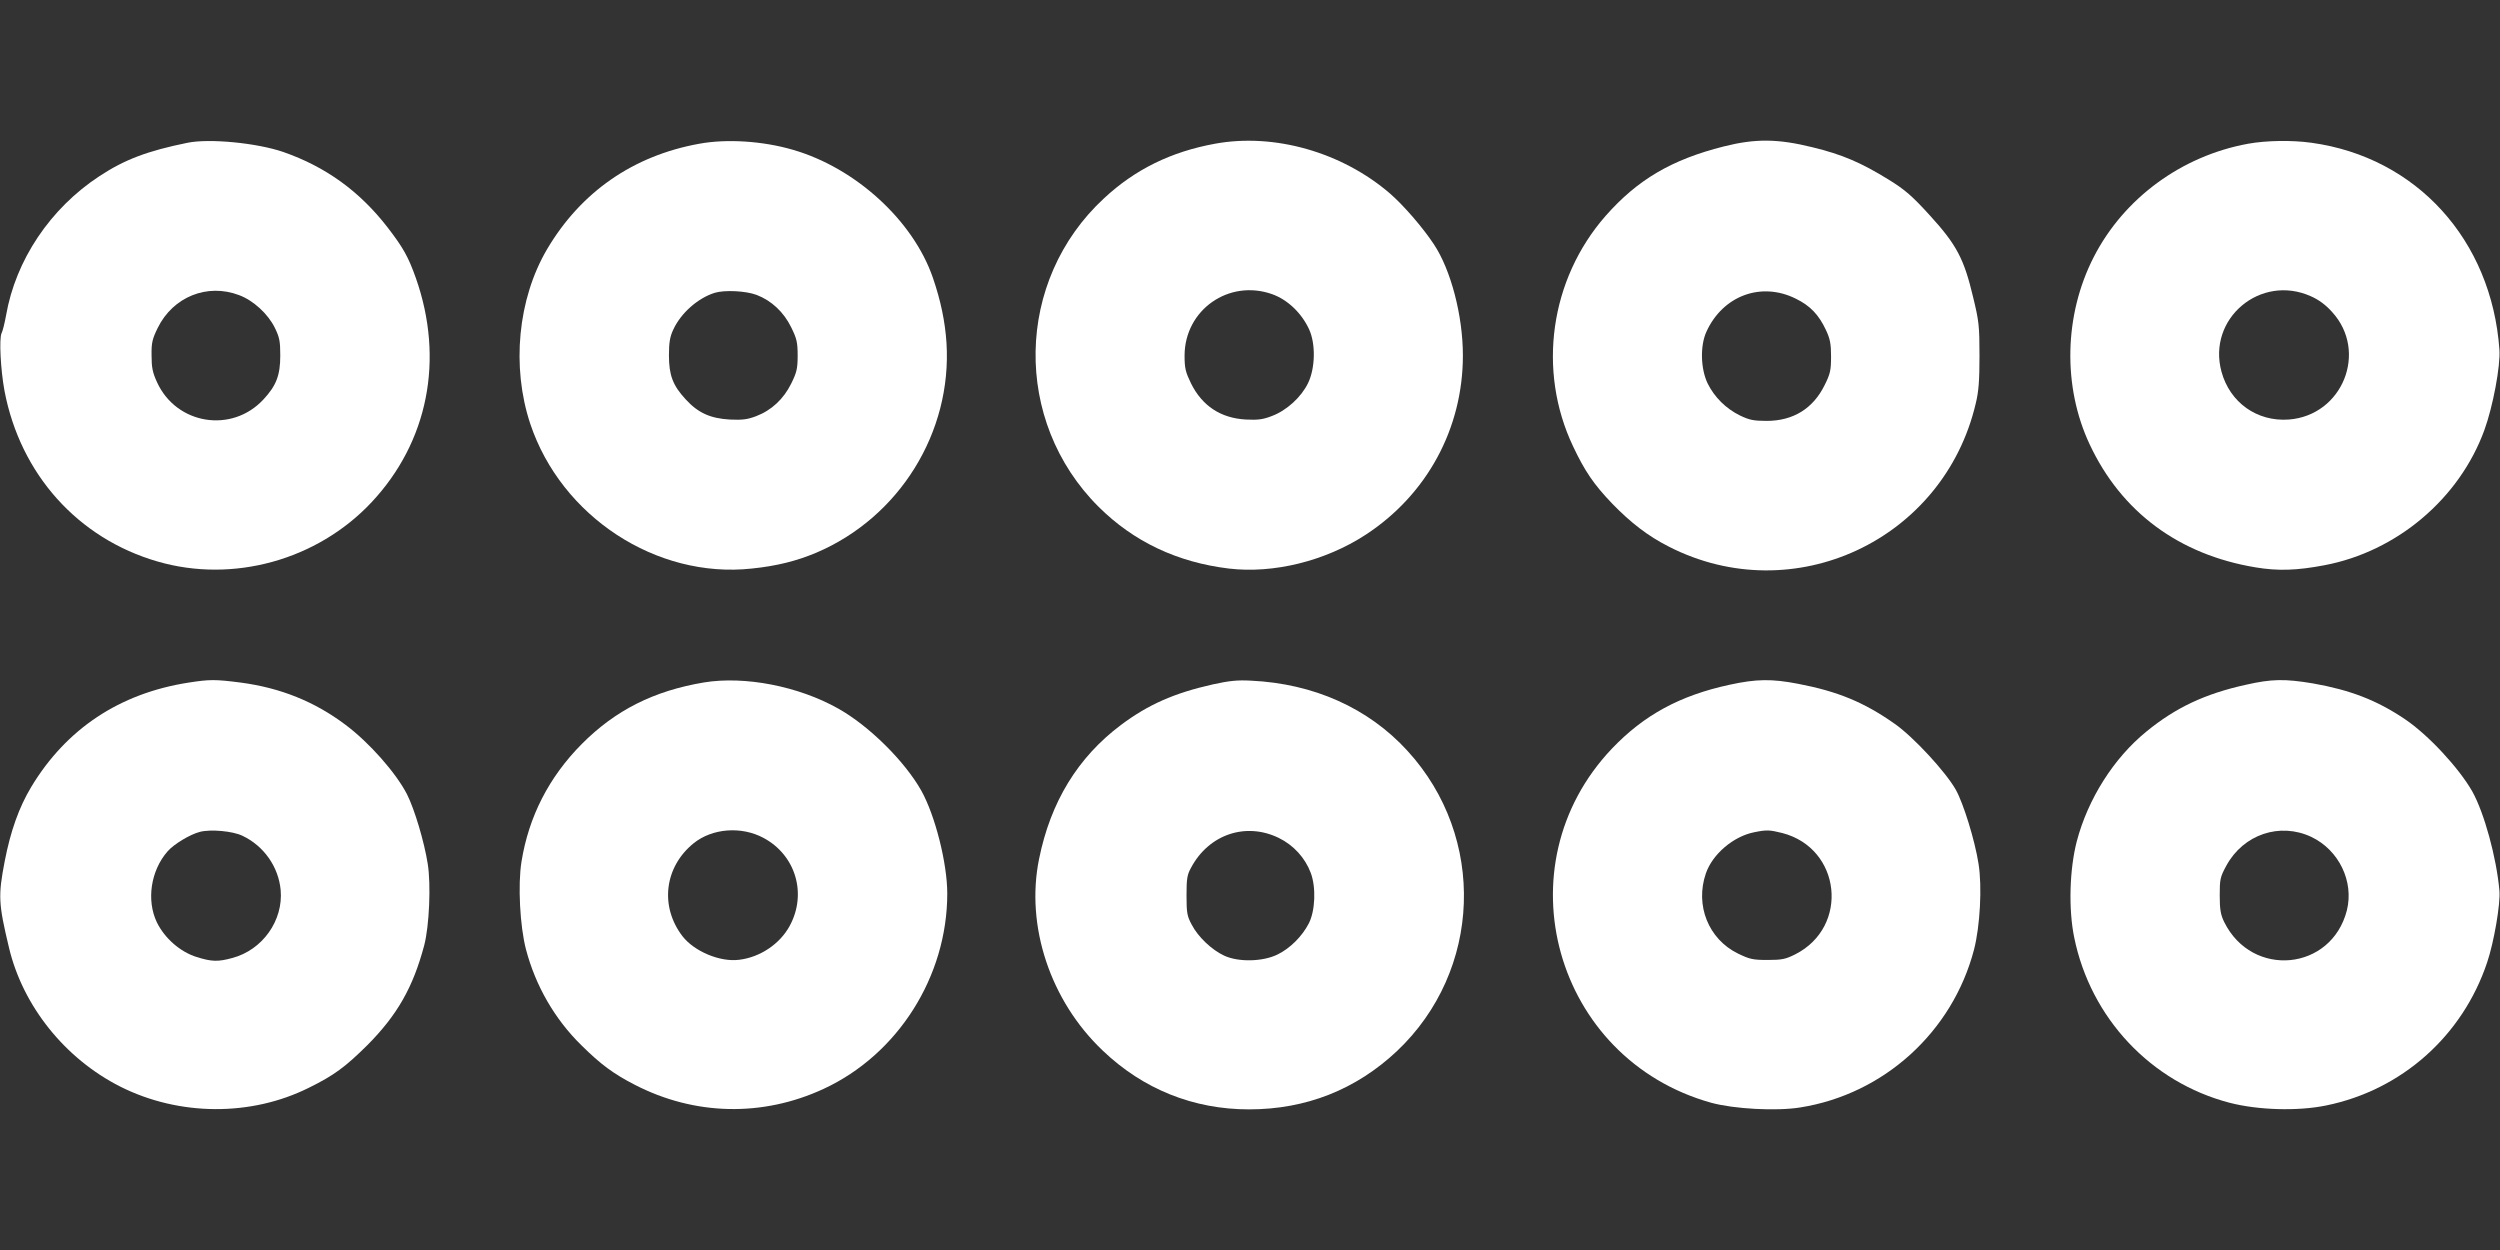 <?xml version="1.0" standalone="no"?>
<!DOCTYPE svg PUBLIC "-//W3C//DTD SVG 20010904//EN"
 "http://www.w3.org/TR/2001/REC-SVG-20010904/DTD/svg10.dtd">
<svg version="1.0" xmlns="http://www.w3.org/2000/svg"
 width="1280pt" height="640pt" viewBox="0 0 1280 640"
 preserveAspectRatio="xMidYMid meet">
<rect x="0" y="0" width="1280" height="640" fill="#333333" stroke="none"/>
<g transform="translate(0,640) scale(0.1,-0.1)"
fill="#ffffff" stroke="none">
<path d="M960 5669 c-206 -42 -322 -86 -451 -171 -252 -165 -429 -430 -478
-713 -7 -38 -17 -80 -23 -91 -13 -28 -5 -187 15 -295 81 -427 376 -756 784
-874 386 -112 817 7 1095 303 290 309 374 732 227 1149 -38 107 -64 154 -144
258 -144 186 -317 311 -535 387 -134 46 -377 70 -490 47z m264 -780 c73 -27
148 -96 183 -167 24 -49 28 -69 28 -142 0 -101 -20 -154 -86 -225 -162 -175
-446 -129 -545 88 -23 50 -28 76 -28 137 -1 66 4 85 32 142 78 158 253 229
416 167z"/>
<path d="M3580 5664 c-338 -61 -606 -247 -779 -540 -150 -255 -183 -602 -86
-894 159 -475 646 -794 1134 -741 128 13 230 39 330 81 426 181 696 617 667
1075 -7 107 -29 215 -70 334 -101 292 -395 561 -716 654 -154 45 -339 57 -480
31z m294 -774 c76 -29 139 -88 177 -166 28 -57 33 -76 33 -144 0 -68 -5 -87
-33 -144 -39 -79 -101 -137 -180 -167 -45 -17 -71 -20 -136 -17 -98 6 -161 34
-224 103 -66 71 -86 124 -86 225 0 66 5 96 22 132 39 85 126 162 213 189 51
15 158 10 214 -11z"/>
<path d="M6220 5664 c-224 -41 -408 -131 -567 -279 -457 -422 -469 -1141 -28
-1580 179 -178 402 -284 667 -316 228 -27 493 38 700 173 314 205 498 544 498
918 0 203 -61 438 -149 570 -57 86 -154 198 -224 259 -246 212 -593 311 -897
255z m293 -770 c79 -28 151 -96 190 -181 34 -75 31 -199 -6 -275 -35 -72 -110
-140 -185 -168 -46 -18 -72 -21 -133 -18 -129 7 -224 70 -281 185 -28 58 -33
77 -33 143 1 234 227 392 448 314z"/>
<path d="M8825 5650 c-266 -67 -441 -170 -604 -355 -285 -325 -351 -792 -167
-1180 60 -127 106 -195 200 -293 95 -98 184 -167 291 -221 638 -326 1407 33
1571 734 15 61 19 118 19 245 0 151 -3 177 -33 300 -46 194 -84 267 -221 417
-92 101 -127 131 -209 182 -144 89 -240 130 -392 167 -178 44 -293 45 -455 4z
m369 -779 c74 -36 118 -82 155 -161 21 -45 26 -70 26 -135 0 -71 -4 -89 -33
-147 -59 -120 -161 -183 -297 -183 -67 0 -89 5 -137 28 -71 35 -130 93 -165
164 -36 75 -39 193 -6 265 84 184 280 257 457 169z"/>
<path d="M11510 5664 c-340 -62 -636 -279 -790 -580 -152 -296 -160 -663 -21
-959 162 -346 457 -565 850 -630 114 -19 211 -16 352 11 371 70 691 341 819
692 44 121 83 329 77 412 -40 562 -425 985 -962 1059 -100 14 -231 12 -325 -5z
m322 -781 c39 -17 76 -44 108 -80 186 -203 54 -530 -221 -551 -163 -12 -302
87 -345 245 -74 272 200 502 458 386z"/>
<path d="M965 2905 c-353 -55 -626 -237 -805 -534 -63 -105 -106 -226 -136
-381 -34 -177 -32 -216 22 -442 71 -299 287 -569 571 -712 301 -151 669 -153
965 -5 128 63 186 106 299 218 153 154 234 296 291 511 26 99 35 312 18 417
-18 114 -67 278 -106 356 -56 109 -192 264 -315 356 -158 119 -333 189 -535
216 -132 17 -160 17 -269 0z m276 -784 c110 -52 185 -159 196 -278 14 -156
-93 -307 -248 -348 -73 -20 -105 -19 -182 5 -84 26 -164 96 -204 178 -54 113
-31 265 55 363 32 37 115 87 166 100 55 14 167 4 217 -20z"/>
<path d="M3605 2906 c-257 -43 -454 -142 -626 -315 -168 -169 -272 -372 -309
-603 -19 -118 -8 -330 23 -449 49 -186 147 -357 284 -491 99 -98 164 -146 273
-202 306 -158 654 -166 967 -21 380 176 633 575 633 1000 0 155 -62 400 -133
527 -85 151 -268 332 -425 420 -204 115 -479 168 -687 134z m304 -796 c165
-88 224 -286 134 -451 -50 -92 -151 -160 -258 -173 -98 -13 -231 43 -291 121
-117 153 -92 355 58 476 95 76 243 88 357 27z"/>
<path d="M6210 2896 c-200 -45 -332 -104 -471 -208 -221 -166 -360 -394 -419
-686 -70 -343 58 -727 326 -981 207 -198 465 -301 749 -301 292 0 547 101 757
298 436 412 460 1095 54 1538 -200 219 -480 344 -801 359 -70 4 -113 -1 -195
-19z m337 -786 c76 -37 135 -102 164 -179 28 -74 23 -195 -10 -259 -34 -66
-96 -128 -160 -159 -75 -37 -200 -40 -273 -6 -63 29 -134 96 -166 158 -24 44
-27 61 -27 150 0 85 3 106 23 142 91 171 280 235 449 153z"/>
<path d="M8855 2894 c-254 -55 -438 -155 -602 -327 -571 -601 -294 -1589 508
-1813 116 -32 335 -44 457 -24 428 68 779 387 889 808 31 120 42 323 23 440
-19 121 -77 308 -116 378 -51 91 -217 271 -313 338 -156 110 -291 166 -495
205 -135 26 -213 25 -351 -5z m270 -759 c302 -78 345 -480 67 -621 -50 -25
-68 -29 -142 -29 -76 0 -92 4 -152 33 -151 74 -220 247 -164 410 34 99 141
190 248 211 64 13 78 12 143 -4z"/>
<path d="M11499 2894 c-209 -46 -360 -117 -510 -240 -167 -136 -299 -345 -356
-562 -37 -143 -43 -347 -13 -492 84 -413 393 -741 795 -846 146 -38 350 -44
495 -14 387 79 698 356 824 732 35 103 69 301 63 368 -15 170 -78 399 -139
508 -69 121 -226 290 -345 370 -144 97 -279 149 -471 183 -144 24 -211 23
-343 -7z m335 -779 c141 -67 219 -228 182 -376 -79 -310 -485 -349 -628 -60
-18 37 -23 63 -23 136 0 84 2 94 34 153 87 160 274 223 435 147z"/>
</g>
</svg>
